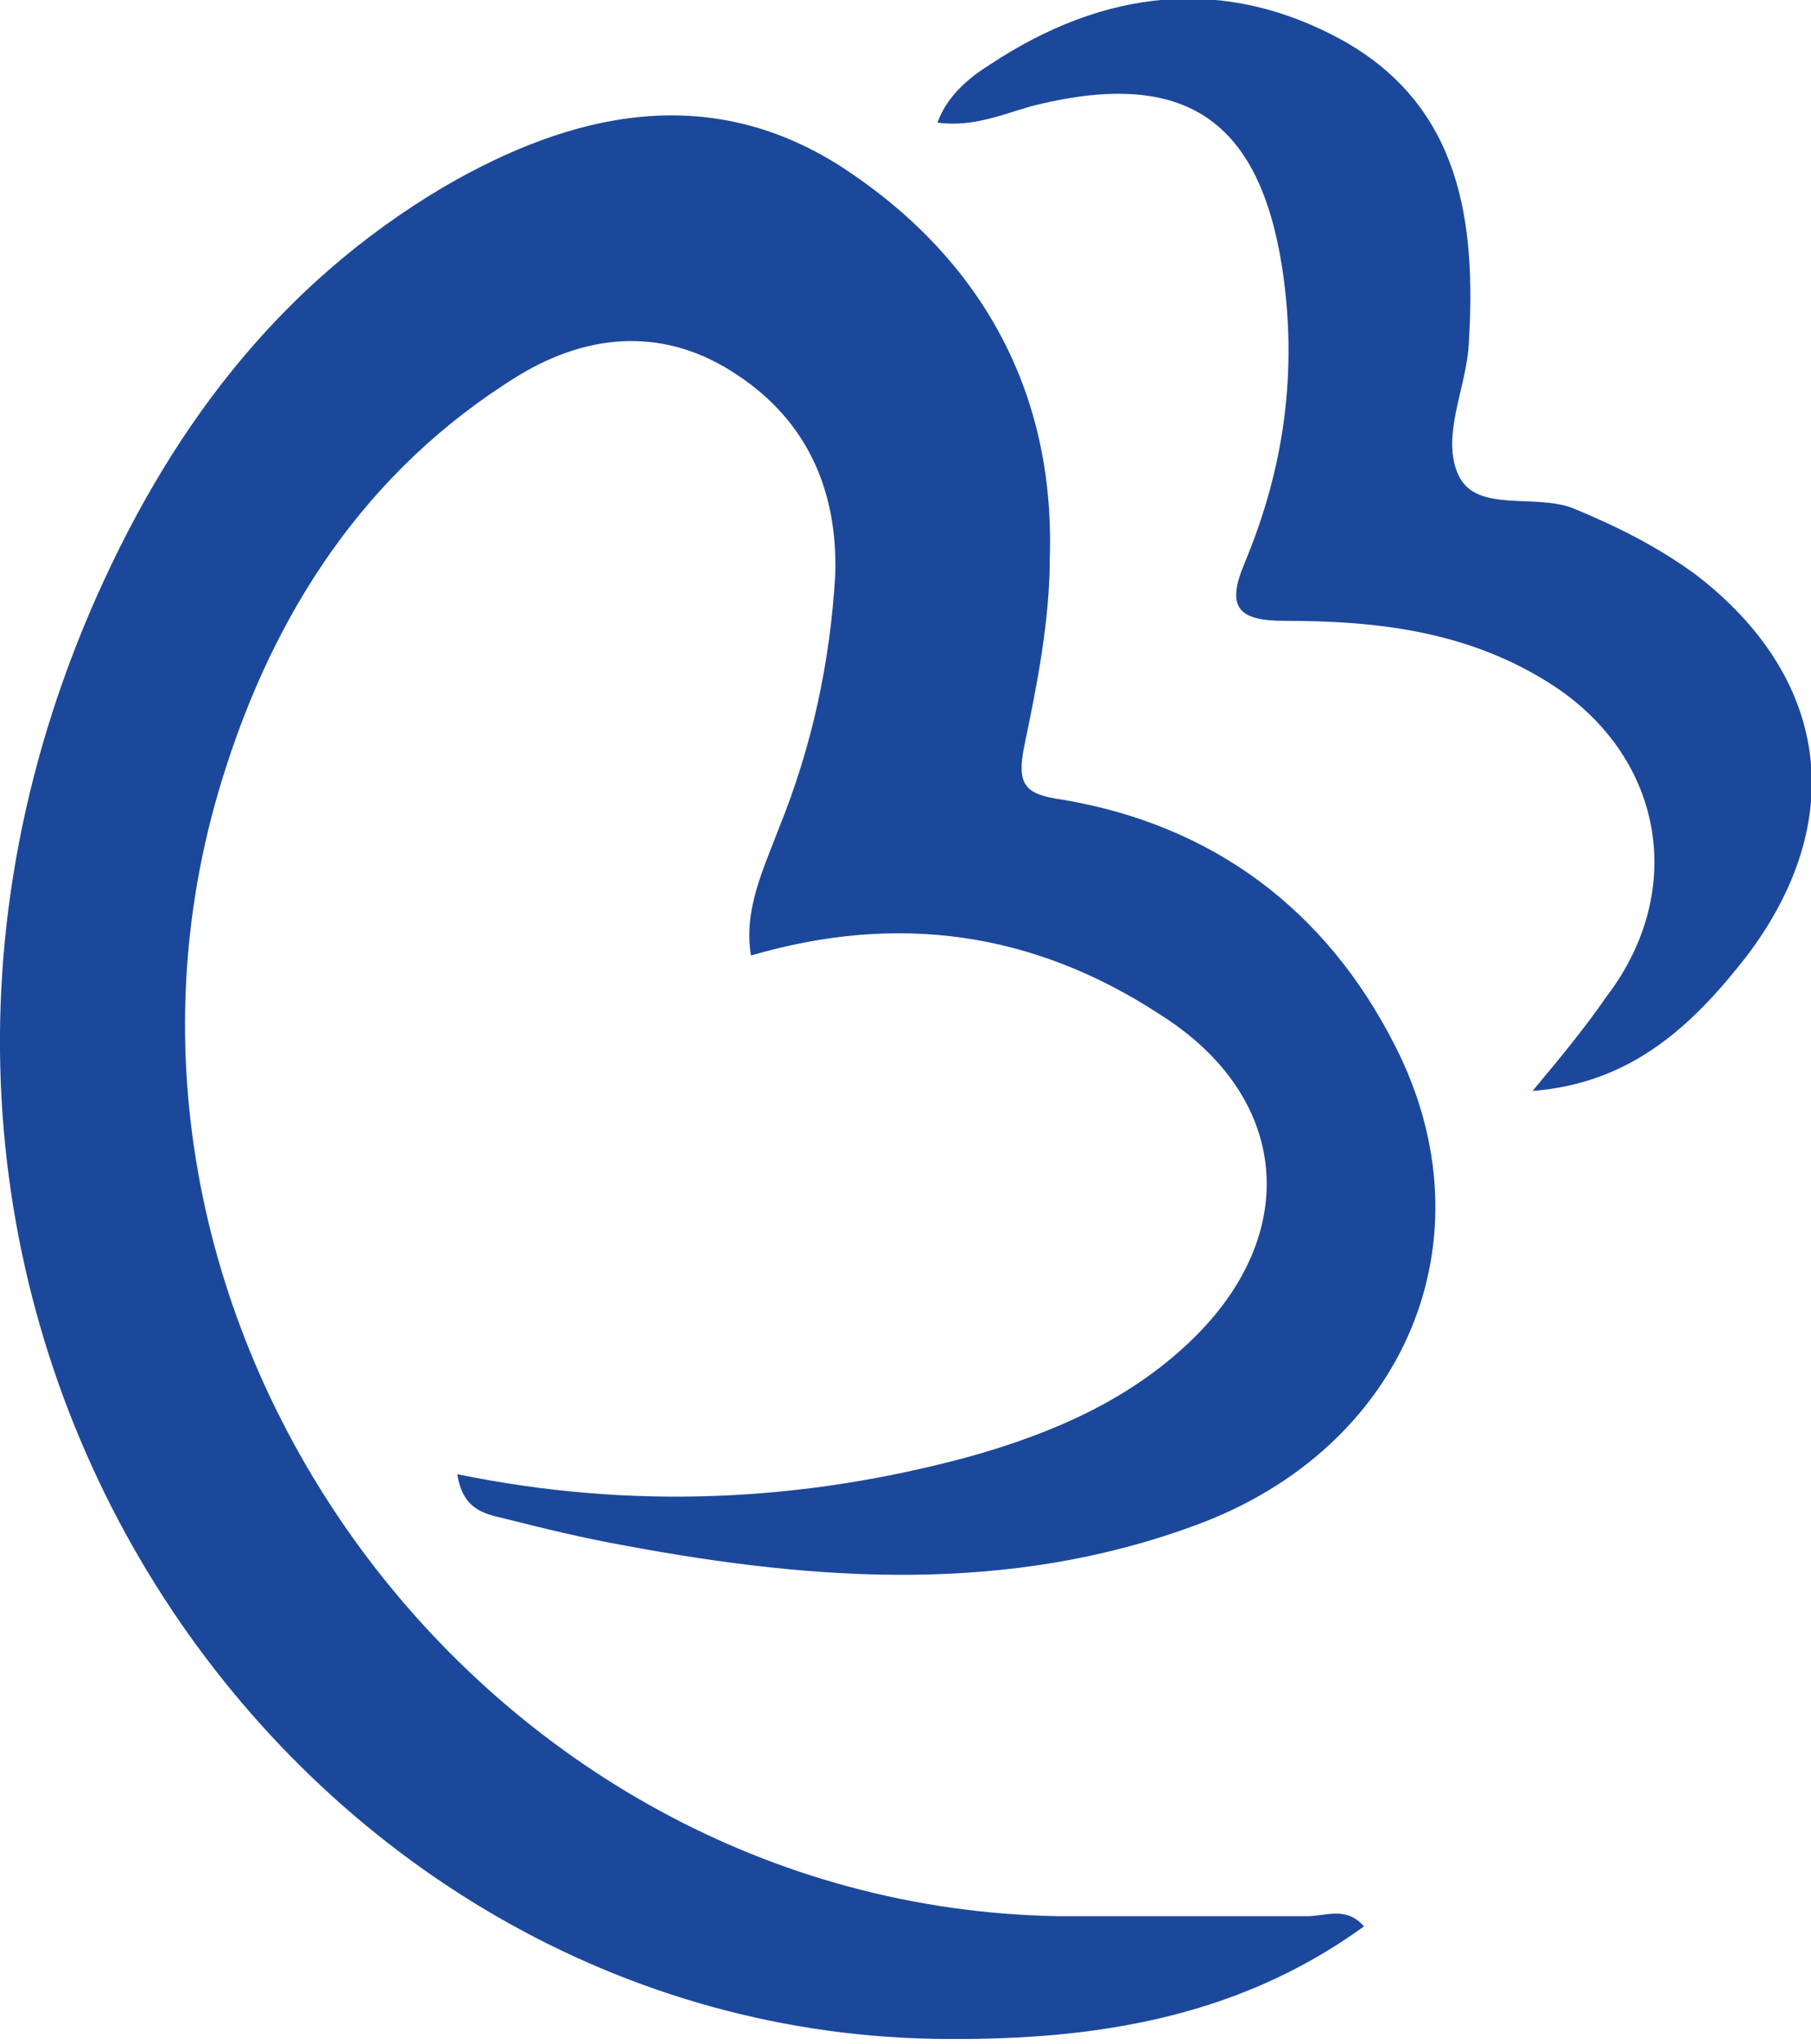 <?xml version="1.0" encoding="utf-8"?>
<!-- Generator: Adobe Illustrator 25.4.1, SVG Export Plug-In . SVG Version: 6.00 Build 0)  -->
<svg version="1.1" id="Layer_1" xmlns="http://www.w3.org/2000/svg" xmlns:xlink="http://www.w3.org/1999/xlink" x="0px" y="0px"
	 viewBox="0 0 70.9 80" style="enable-background:new 0 0 70.9 80;" xml:space="preserve">
<style type="text/css">
	.st0{fill:#1C489C;}
</style>
<g>
	<path class="st0" d="M38,57c-6.6,1.8-13.3,2.1-20.1,0.7c0.2,1.2,0.8,1.5,1.7,1.7c1.6,0.4,3.2,0.8,4.9,1.1c7.5,1.4,15,1.9,22.3-0.8
		c8.2-3,11.7-11.2,7.8-18.8c-2.7-5.3-7.1-8.6-13-9.6c-1.5-0.2-1.8-0.6-1.5-2.1c0.5-2.4,1-4.9,1-7.4c0.2-6.6-2.8-11.8-8.2-15.3
		c-5.2-3.3-10.5-2.1-15.5,0.8c-6.6,3.9-10.9,9.7-13.9,16.7c-11.7,27.5,7.6,55.3,33,55.8c6,0.1,11.8-0.7,16.9-4.4
		c-0.7-0.8-1.5-0.4-2.2-0.4c-3.3,0-6.5,0-9.8,0C18.8,74.6,2.1,51.8,8.7,30.5c2-6.5,5.6-12.1,11.6-15.8c2.8-1.7,5.8-1.9,8.6,0
		c2.7,1.8,3.9,4.5,3.8,7.8c-0.2,3.4-0.9,6.7-2.2,9.9c-0.6,1.6-1.4,3.2-1.1,5c5.8-1.7,11.1-0.9,16,2.3c5.1,3.2,5.6,8.6,1.2,12.8
		C44.2,54.8,41.2,56.1,38,57z"/>
	<path class="st0" d="M66.4,22.5c-1.5-1.1-3.1-1.9-4.8-2.6c-1.5-0.6-3.8,0.2-4.5-1.3c-0.7-1.5,0.3-3.4,0.4-5.1
		c0.3-4.8-0.3-9.3-4.9-11.9c-4.7-2.6-9.4-2-13.8,0.9c-0.8,0.5-1.7,1.2-2.1,2.3c1.5,0.2,2.7-0.4,3.9-0.7c5.8-1.4,8.7,0.6,9.6,6.4
		c0.6,4,0.1,7.8-1.5,11.6c-0.7,1.7-0.2,2.2,1.6,2.2c3.6,0,7.1,0.4,10.3,2.4c4.5,2.8,5.5,8.1,2.3,12.3c-0.9,1.3-1.9,2.5-2.9,3.7
		c3.9-0.3,6.3-2.6,8.4-5.3C72.4,32.1,71.6,26.5,66.4,22.5z"/>
</g>
</svg>
